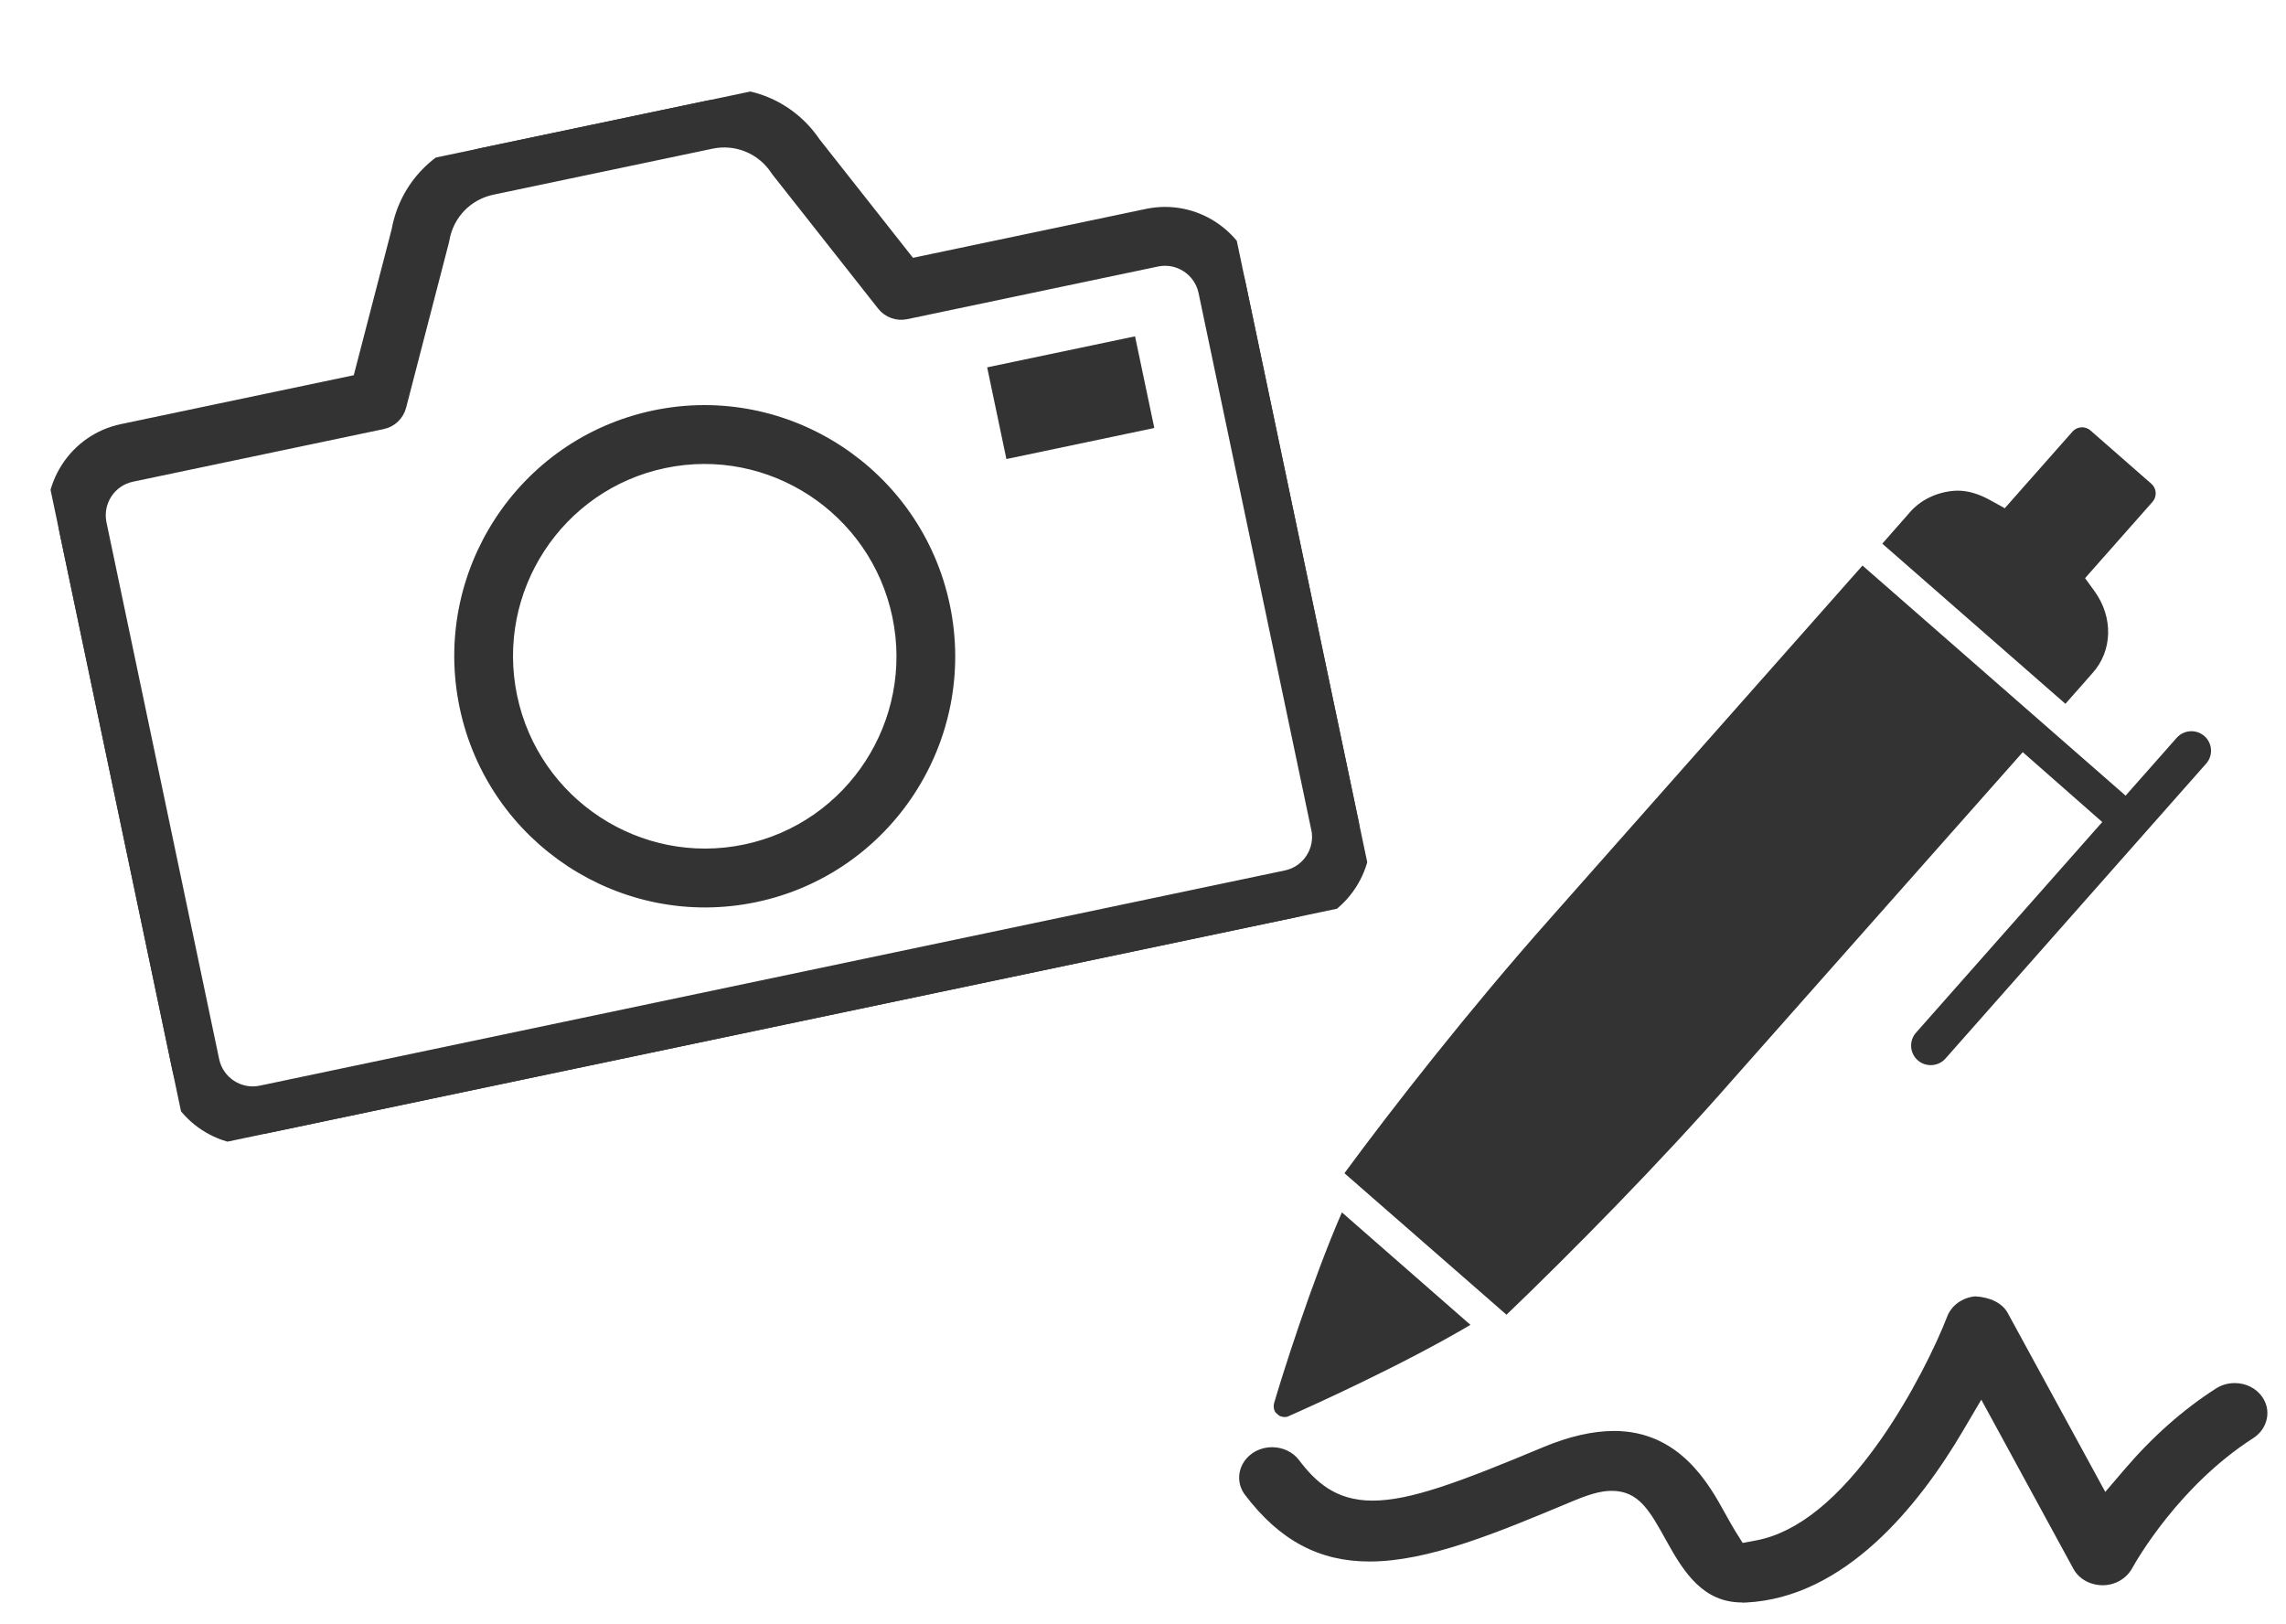 <svg width="107" height="76" viewBox="0 0 107 76" fill="none" xmlns="http://www.w3.org/2000/svg">
<g clip-path="url(#clip0_499_351)">
<path d="M32.888 4.75C34.852 4.337 36.835 5.148 37.957 6.816L42.533 12.62L53.743 10.267C55.822 9.831 57.868 11.171 58.306 13.257L63.579 38.373C64.017 40.459 62.682 42.509 60.603 42.945L12.619 53.019C10.54 53.456 8.494 52.115 8.056 50.03L2.783 24.913C2.345 22.828 3.68 20.777 5.759 20.341L16.965 17.988L18.822 10.833C19.176 8.855 20.668 7.315 22.632 6.903L32.888 4.75ZM22.993 8.623C21.724 8.89 20.761 9.888 20.54 11.172C20.535 11.196 20.53 11.22 20.525 11.244L18.525 18.957C18.442 19.279 18.185 19.525 17.859 19.594L6.119 22.058C4.984 22.297 4.256 23.415 4.495 24.554L9.768 49.673C10.007 50.812 11.124 51.543 12.259 51.305L60.243 41.231C61.378 40.993 62.107 39.874 61.868 38.735L61.864 38.733L56.591 13.617C56.352 12.478 55.236 11.747 54.102 11.985L42.36 14.45C42.035 14.518 41.7 14.396 41.495 14.135L36.563 7.877C36.548 7.857 36.534 7.837 36.519 7.817C35.804 6.733 34.518 6.204 33.249 6.47L22.993 8.623Z" fill="#333333"/>
<path d="M32.888 4.75C34.852 4.337 36.835 5.148 37.957 6.816L42.533 12.62L53.743 10.267C55.822 9.831 57.868 11.171 58.306 13.257L63.579 38.373C64.017 40.459 62.682 42.509 60.603 42.945L12.619 53.019C10.54 53.456 8.494 52.115 8.056 50.03L2.783 24.913C2.345 22.828 3.68 20.777 5.759 20.341L16.965 17.988L18.822 10.833C19.176 8.855 20.668 7.315 22.632 6.903L32.888 4.75ZM22.993 8.623C21.724 8.89 20.761 9.888 20.54 11.172C20.535 11.196 20.53 11.22 20.525 11.244L18.525 18.957C18.442 19.279 18.185 19.525 17.859 19.594L6.119 22.058C4.984 22.297 4.256 23.415 4.495 24.554L9.768 49.673C10.007 50.812 11.124 51.543 12.259 51.305L60.243 41.231C61.378 40.993 62.107 39.874 61.868 38.735L61.864 38.733L56.591 13.617C56.352 12.478 55.236 11.747 54.102 11.985L42.36 14.45C42.035 14.518 41.7 14.396 41.495 14.135L36.563 7.877C36.548 7.857 36.534 7.837 36.519 7.817C35.804 6.733 34.518 6.204 33.249 6.47L22.993 8.623Z" stroke="#333333"/>
<path d="M30.674 19.701C36.73 18.43 42.694 22.337 43.969 28.412C45.244 34.487 41.355 40.462 35.299 41.734C29.243 43.005 23.28 39.098 22.004 33.023C20.729 26.949 24.618 20.973 30.674 19.701ZM31.034 21.419C25.922 22.492 22.64 27.536 23.716 32.664C24.793 37.792 29.827 41.089 34.939 40.016C40.051 38.943 43.334 33.899 42.257 28.772C41.181 23.644 36.147 20.345 31.034 21.419Z" fill="#333333"/>
<path d="M30.674 19.701C36.73 18.43 42.694 22.337 43.969 28.412C45.244 34.487 41.355 40.462 35.299 41.734C29.243 43.005 23.28 39.098 22.004 33.023C20.729 26.949 24.618 20.973 30.674 19.701ZM31.034 21.419C25.922 22.492 22.64 27.536 23.716 32.664C24.793 37.792 29.827 41.089 34.939 40.016C40.051 38.943 43.334 33.899 42.257 28.772C41.181 23.644 36.147 20.345 31.034 21.419Z" stroke="#333333"/>
<path d="M52.741 16.334L53.437 19.646L47.493 20.894L46.798 17.581L52.741 16.334Z" fill="#333333"/>
<path d="M52.741 16.334L53.437 19.646L47.493 20.894L46.798 17.581L52.741 16.334Z" stroke="#333333"/>
</g>
<path d="M81.537 75.004C79.735 75.004 78.834 73.636 77.997 72.116C77.216 70.704 76.704 69.78 75.435 69.78C74.873 69.78 74.276 69.983 73.491 70.314C70.073 71.743 66.853 73.088 64.1 73.088C61.742 73.088 59.89 72.097 58.275 69.969C58.05 69.674 57.96 69.313 58.017 68.954C58.078 68.578 58.294 68.245 58.626 68.016C58.892 67.835 59.212 67.738 59.544 67.738C60.044 67.738 60.514 67.96 60.798 68.335C61.55 69.325 62.487 70.238 64.24 70.238C65.992 70.238 68.266 69.395 72.241 67.733C73.446 67.232 74.558 66.977 75.547 66.977C78.618 66.977 79.998 69.476 80.738 70.819C80.937 71.183 81.099 71.462 81.224 71.667L81.568 72.219L82.208 72.099C84.134 71.735 86.088 70.153 88.019 67.4C89.484 65.31 90.615 62.982 91.142 61.622C91.344 61.098 91.853 60.732 92.449 60.677C93.16 60.715 93.725 61.001 93.969 61.445L98.541 69.83L99.438 68.781C100.751 67.244 102.193 65.969 103.72 64.991C103.981 64.824 104.285 64.736 104.6 64.736C105.12 64.736 105.599 64.975 105.881 65.374C106.094 65.676 106.175 66.037 106.104 66.394C106.03 66.769 105.803 67.098 105.461 67.317C102.018 69.525 100.023 72.999 99.808 73.388C99.54 73.887 99.001 74.198 98.427 74.198C97.832 74.198 97.305 73.903 97.047 73.426L92.738 65.513L91.887 66.958C89.8 70.507 86.34 74.784 81.715 75.008C81.656 75.011 81.597 75.013 81.54 75.013L81.537 75.004Z" fill="#333333"/>
<path d="M88.104 25.446L89.361 24.017C89.873 23.406 90.646 23.03 91.491 22.971C91.533 22.969 91.581 22.966 91.63 22.966C92.117 22.966 92.619 23.113 93.167 23.417L93.836 23.788L97.004 20.204C97.161 20.029 97.353 20 97.455 20C97.557 20 97.711 20.026 97.853 20.152L100.697 22.643C100.818 22.749 100.889 22.893 100.901 23.054C100.91 23.214 100.858 23.368 100.751 23.491L97.595 27.061L98.038 27.672C98.923 28.891 98.883 30.466 97.941 31.507L96.675 32.943L88.109 25.451L88.104 25.446Z" fill="#333333"/>
<path d="M60.144 66.326C60.115 66.326 60.084 66.323 60.051 66.319C59.9 66.295 59.838 66.234 59.819 66.215L59.786 66.184L59.75 66.156C59.634 66.064 59.587 65.846 59.641 65.66C59.973 64.517 61.37 60.059 62.809 56.746L68.826 62.011C65.62 63.91 61.261 65.868 60.336 66.276L60.305 66.29C60.255 66.314 60.206 66.326 60.144 66.326Z" fill="#333333"/>
<path d="M62.93 54.911C65.145 51.895 68.786 47.239 72.526 43.026L87.177 26.471L99.492 37.241L101.883 34.535C102.056 34.339 102.307 34.225 102.573 34.225C102.796 34.225 103.011 34.306 103.182 34.454C103.559 34.787 103.597 35.366 103.263 35.741L91.061 49.546C90.888 49.742 90.637 49.855 90.371 49.855C90.148 49.855 89.93 49.775 89.762 49.626C89.385 49.293 89.347 48.715 89.681 48.337L98.399 38.476L94.678 35.205L81.084 50.554C77.7 54.422 73.524 58.649 70.514 61.537L62.928 54.913L62.93 54.911Z" fill="#333333"/>
<defs>
<clipPath id="clip0_499_351">
<rect width="56.734" height="43.075" fill="white" transform="translate(0 11.657) rotate(-11.856)"/>
</clipPath>
</defs>
</svg>
